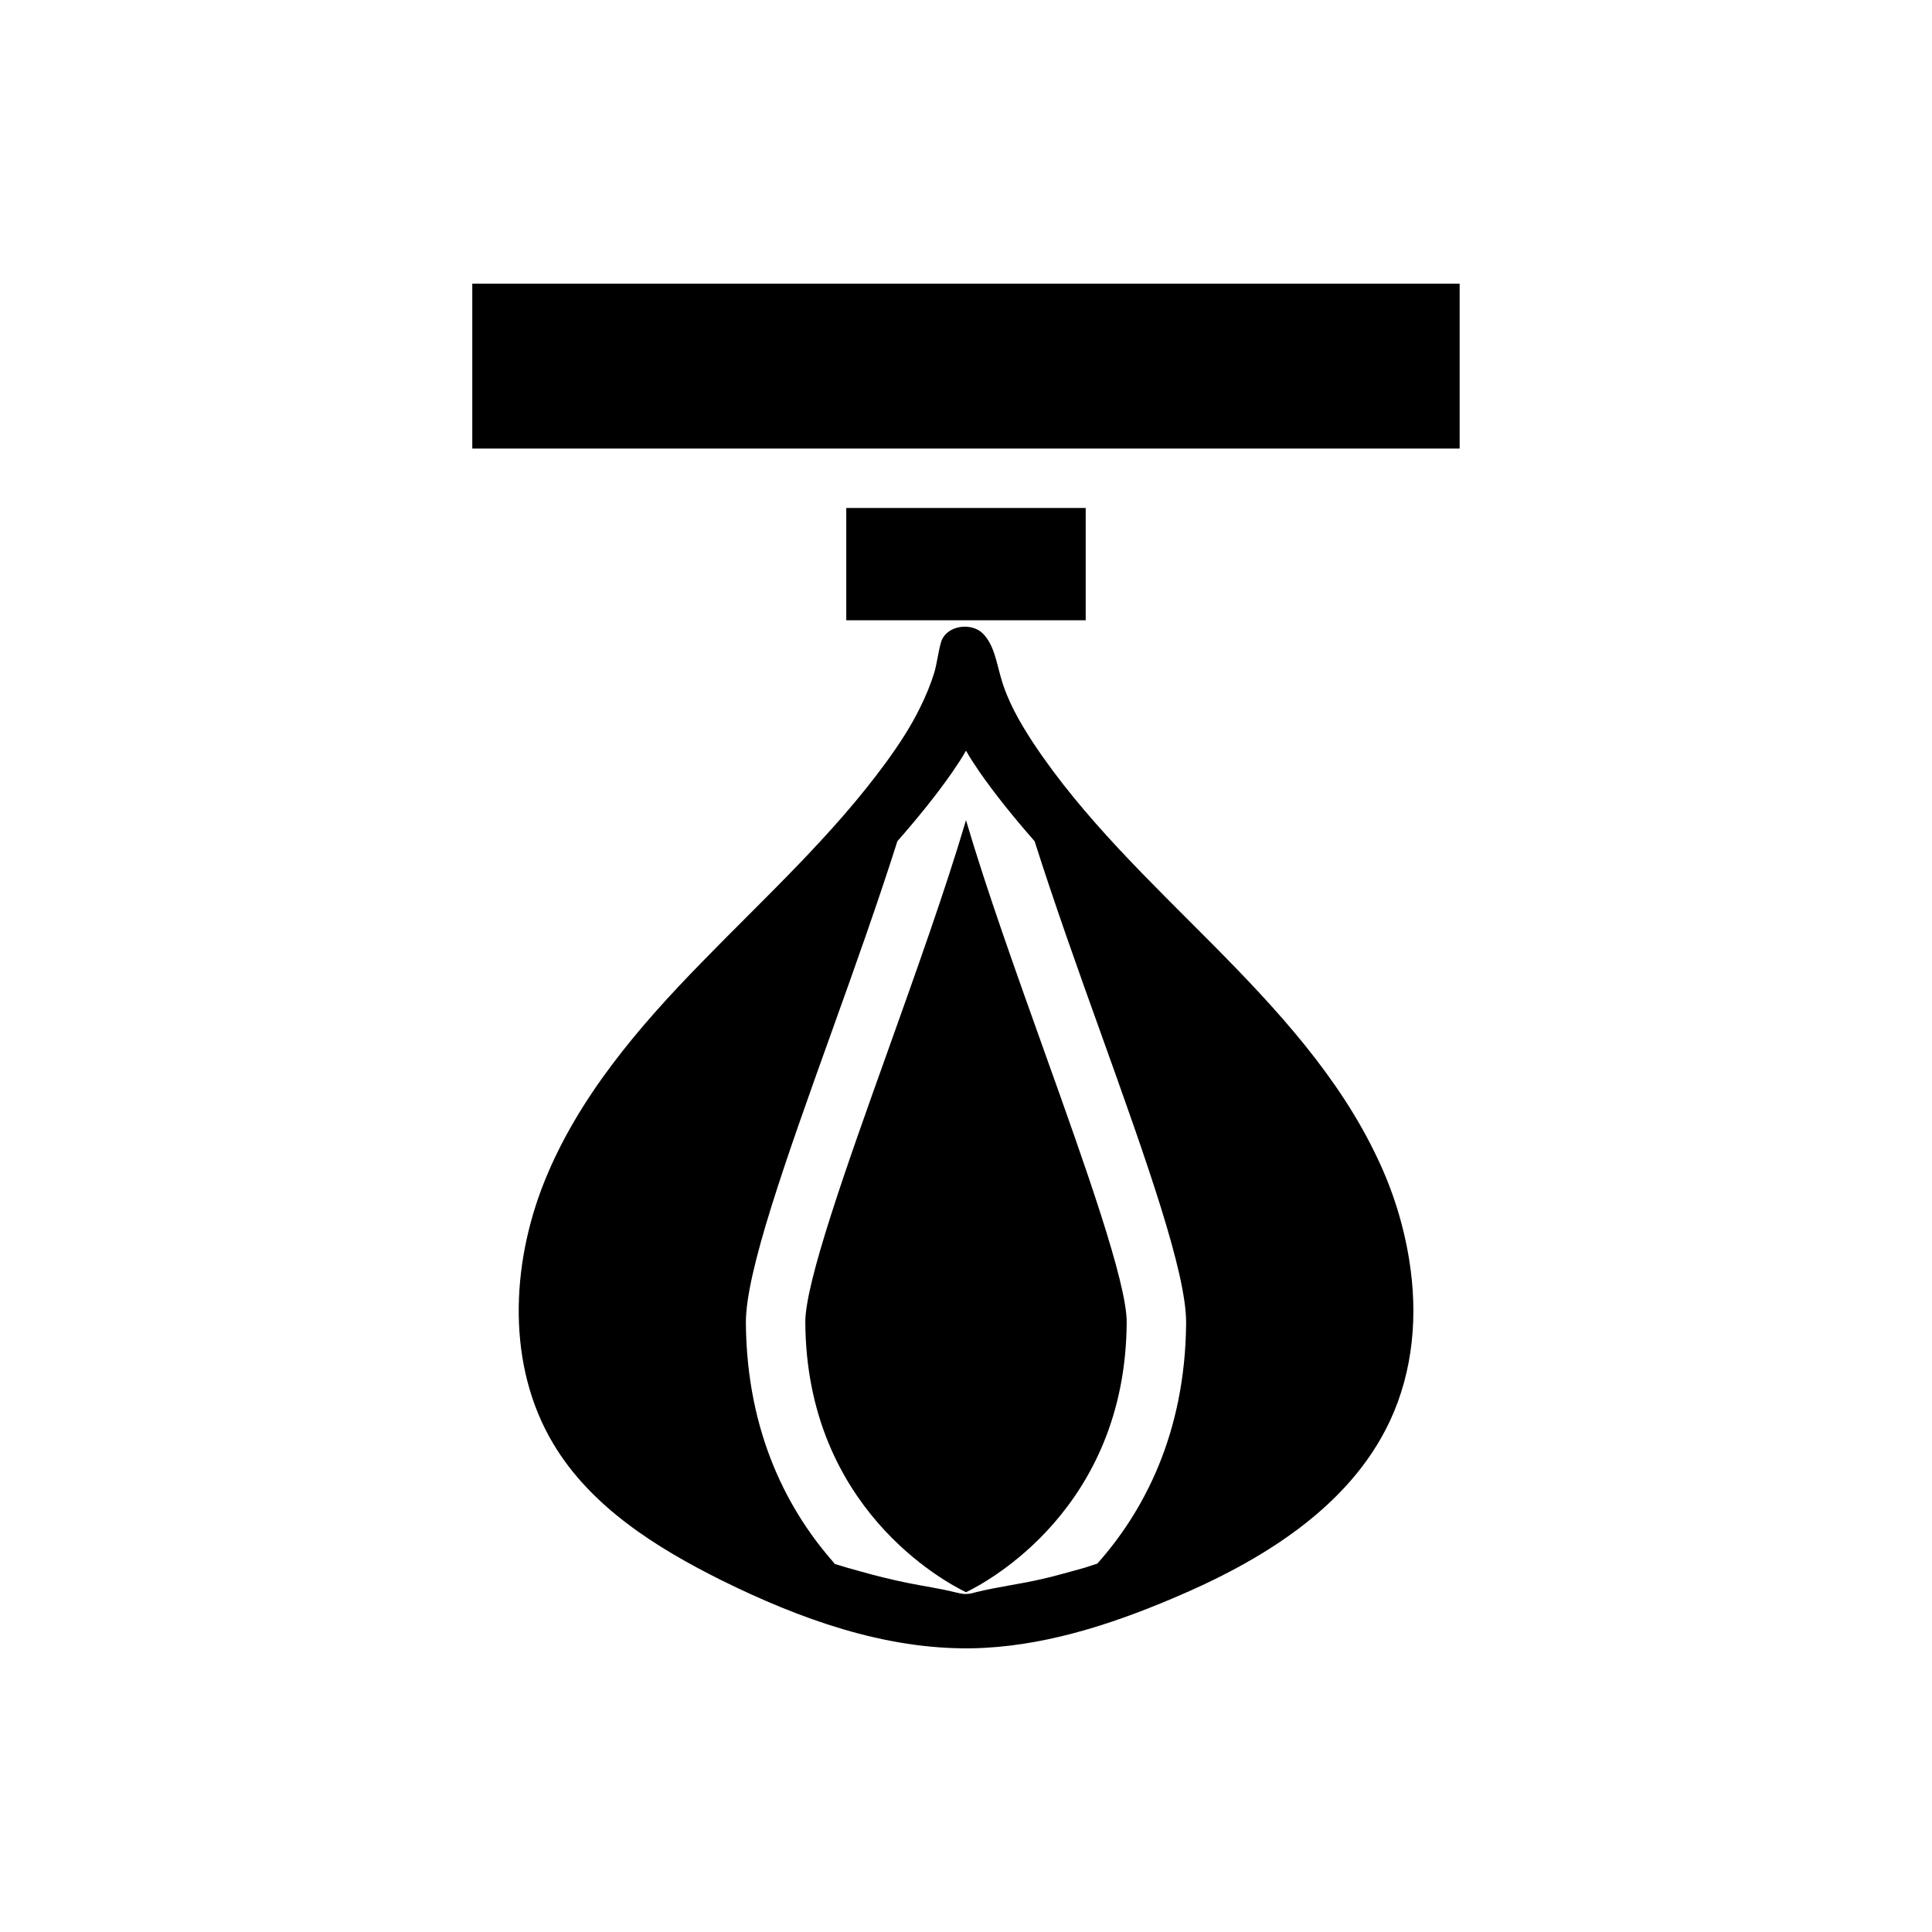 <?xml version="1.0" encoding="UTF-8"?>
<!-- Uploaded to: ICON Repo, www.svgrepo.com, Generator: ICON Repo Mixer Tools -->
<svg fill="#000000" width="800px" height="800px" version="1.1" viewBox="144 144 512 512" xmlns="http://www.w3.org/2000/svg">
 <g>
  <path d="m400 361.36c-5.512 18.656-13.227 40.148-20.781 61.324-10.785 30.148-21.883 61.246-21.805 71.793 0.316 49.199 36.918 68.723 42.586 71.477 5.434-2.598 42.273-22.121 42.586-71.477 0.078-10.547-11.02-41.645-21.805-71.793-7.559-21.18-15.273-42.668-20.781-61.324z"/>
  <path d="m517.45 477.85c-1.496-9.289-4.328-18.344-8.344-26.766-10.156-21.648-26.688-39.598-43.531-56.602-16.848-17-34.48-33.609-47.707-53.527-3.621-5.512-6.926-11.258-8.66-17.555-1.18-4.094-1.809-8.582-4.801-11.57-3.07-2.992-9.684-2.125-11.02 2.363-0.785 2.676-1.023 5.434-1.809 8.109-0.945 3.07-2.203 6.062-3.621 8.973-2.523 5.195-5.672 9.996-9.055 14.641-14.168 19.445-32.039 35.738-48.809 52.98-16.848 17.238-32.828 35.895-41.801 58.176-8.973 22.355-9.996 48.965 2.363 69.59 9.918 16.609 27.16 27.473 44.555 36.133 20.703 10.234 43.137 18.344 66.203 18.027 18.344-0.316 36.211-5.984 53.137-13.145 23.457-9.84 46.996-24.09 57.781-47.074 6.219-13.312 7.477-28.191 5.117-42.754zm-82.656 80.531c-1.102 0.316-2.125 0.707-3.148 1.023-2.047 0.551-4.094 1.18-5.984 1.652-1.969 0.551-3.777 1.023-5.59 1.418-5.746 1.34-11.652 2.047-17.398 3.465-0.867 0.238-1.652 0.473-2.519 0.473-1.102 0.078-2.125-0.238-3.148-0.473-4.094-1.023-8.266-1.574-12.438-2.441-4.25-0.867-8.422-1.891-12.594-3.07-2.281-0.629-4.566-1.262-6.769-1.969l-0.316-0.156c0.078 0 0.238 0.078 0.316 0.078-12.125-13.617-23.301-34.242-23.539-63.766-0.078-13.383 10.469-42.98 22.75-77.223 5.824-16.215 12.203-34.086 17.398-50.461 5.59-6.375 10.547-12.516 14.641-18.422 1.262-1.887 2.523-3.695 3.547-5.586 1.023 1.891 2.281 3.699 3.543 5.59 4.094 5.902 9.051 12.043 14.641 18.422 5.195 16.375 11.57 34.242 17.398 50.461 12.281 34.242 22.828 63.844 22.75 77.223-0.238 29.52-11.418 50.145-23.539 63.762z"/>
  <path d="m269.16 219.18h261.66v43.691h-261.66z"/>
  <path d="m368.27 278.62h63.449v29.758h-63.449z"/>
 </g>
</svg>